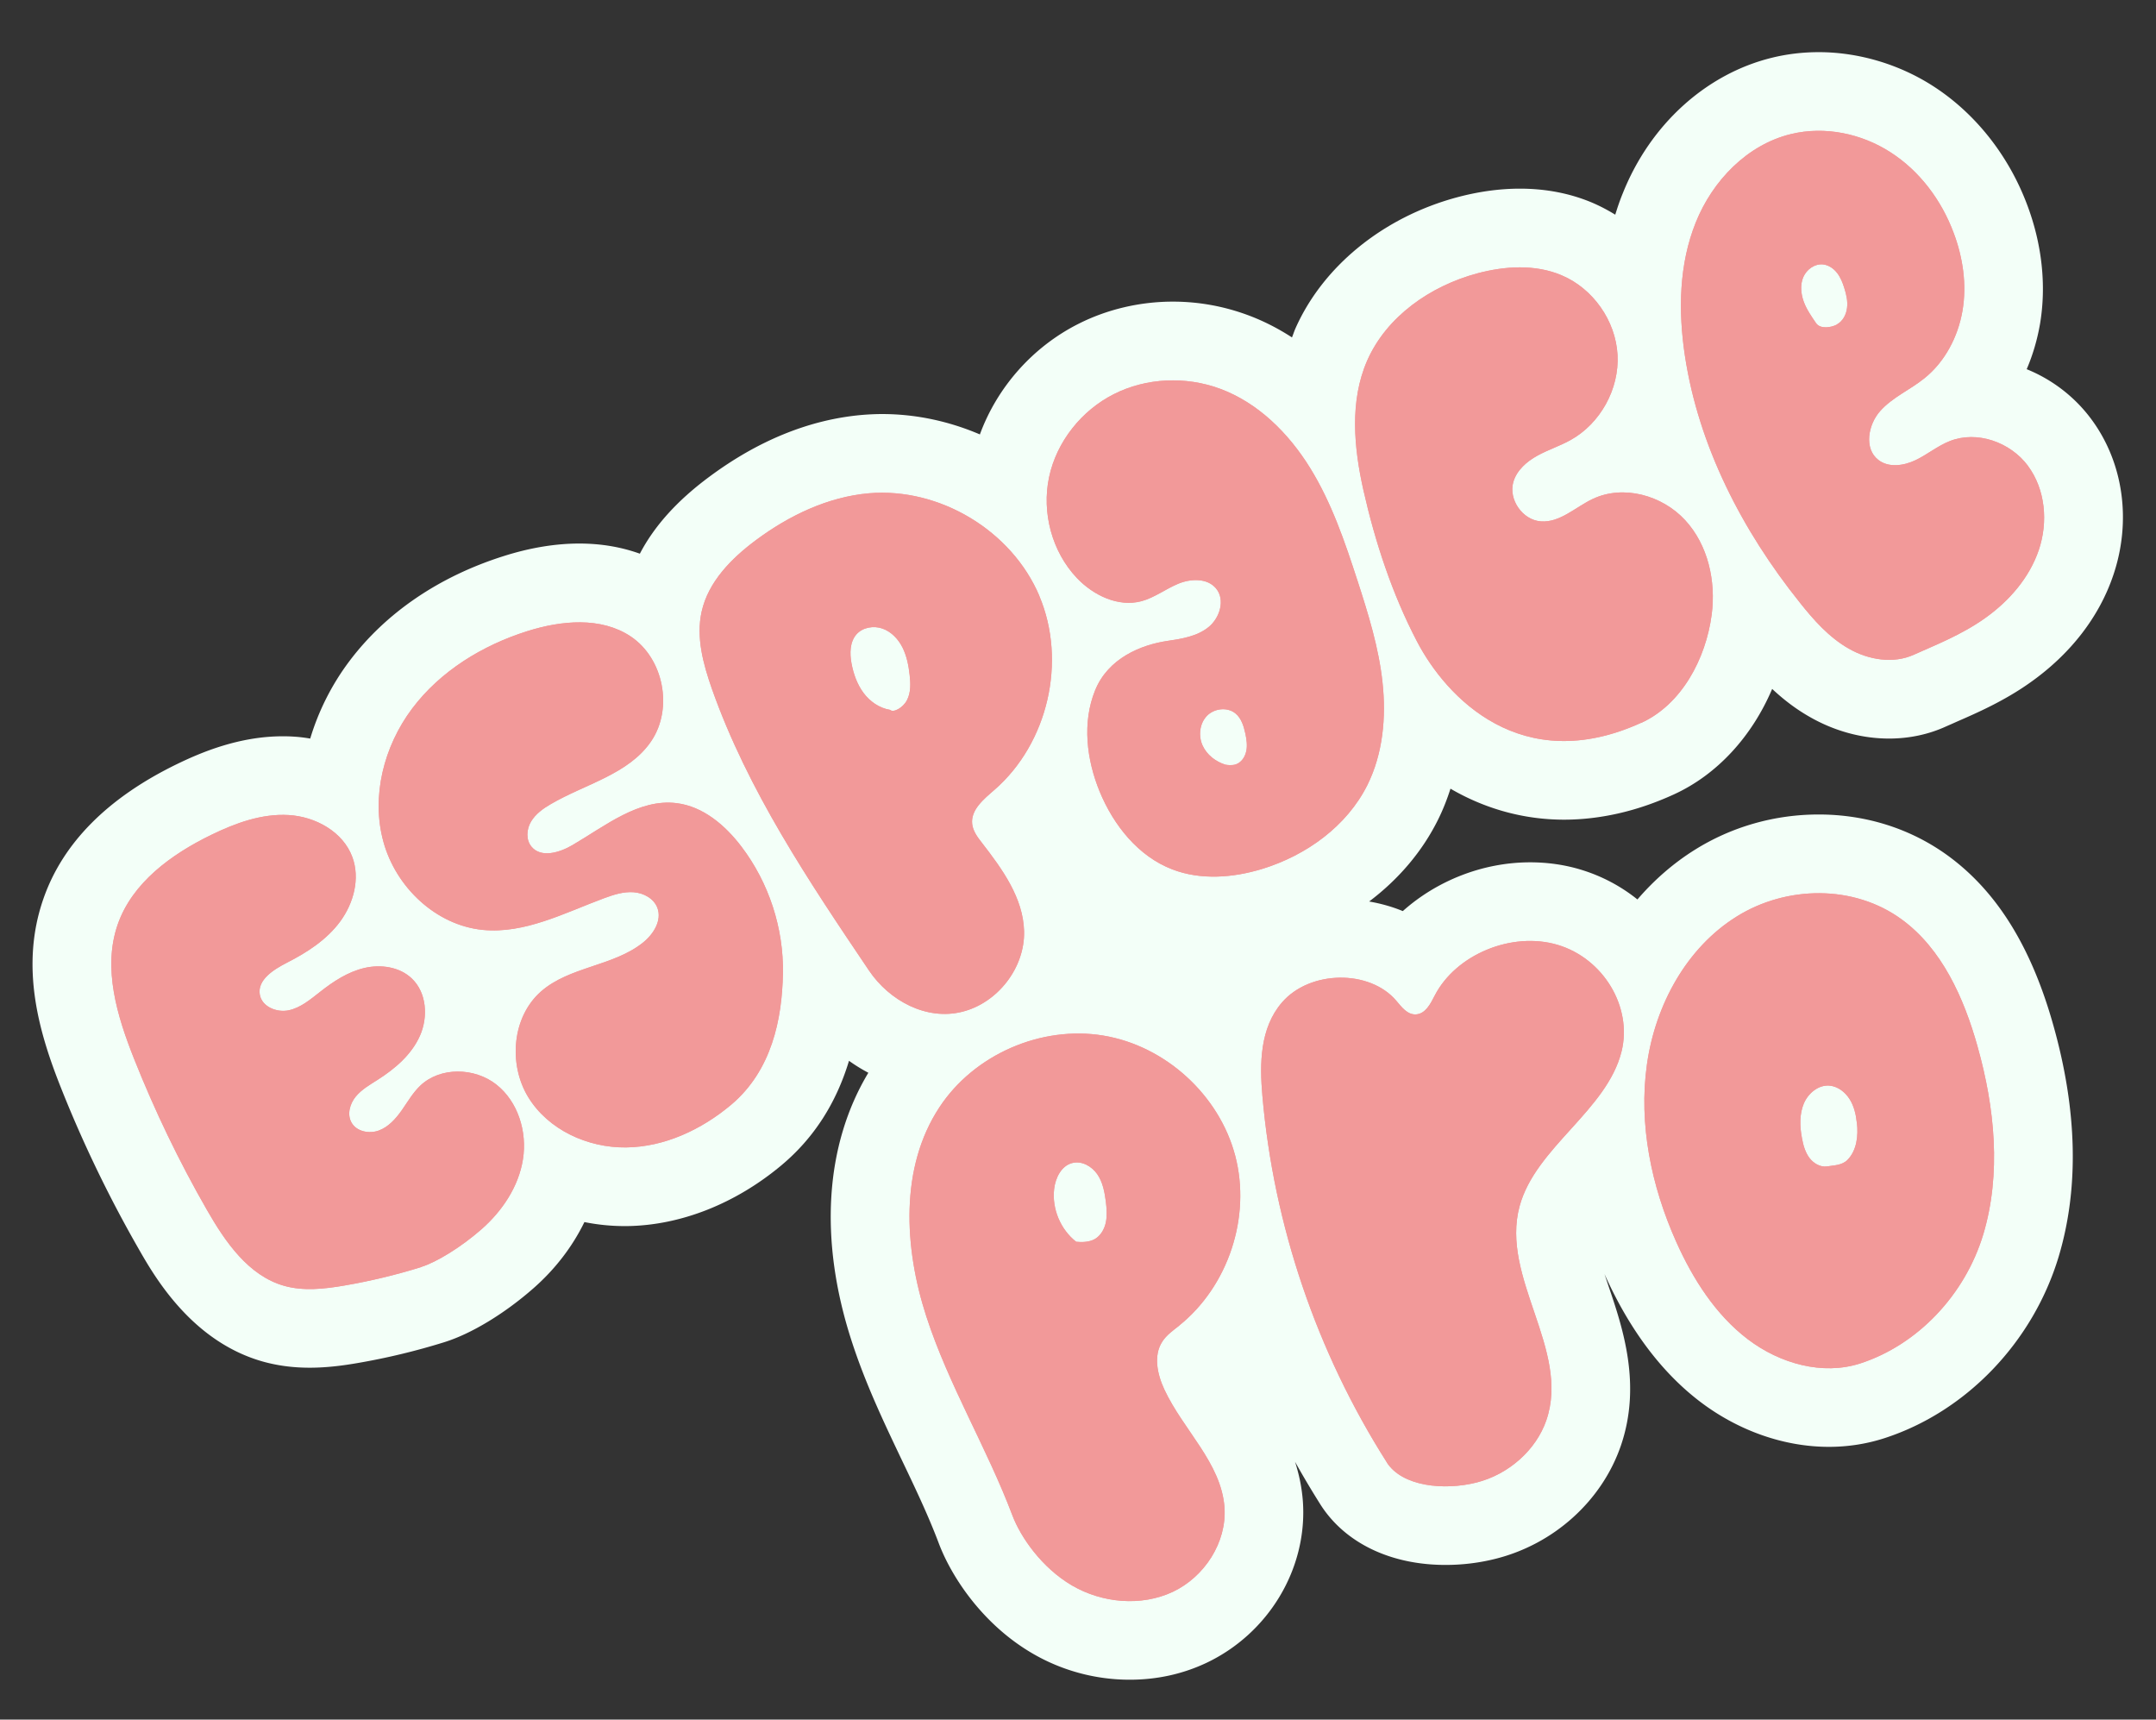 <svg xmlns="http://www.w3.org/2000/svg" id="Hover_Pro" viewBox="0 0 274.11 218.58"><rect x="0" y="0" width="274.11" height="218.58" fill="#333333" stroke="none"/><defs><style>.cls-2{fill:#f29999}</style></defs><g id="Textes_-_copie_4"><path d="M174.07 114.59c1.49.26 2.93.66 4.28 1.22 4.33-3.87 10.19-6.2 16.19-6.2 2.19 0 4.33.3 6.37.91 2.71.81 5.16 2.12 7.27 3.81 2.14-2.49 4.6-4.63 7.31-6.32 4.69-2.93 10.13-4.48 15.73-4.48 6.08 0 11.79 1.83 16.51 5.29 6.17 4.53 10.53 11.56 13.32 21.48 3.06 10.83 3.29 20.75.68 29.45-3.28 10.87-11.77 19.7-22.15 23.06-2.26.73-4.63 1.1-7.06 1.1-5.69 0-11.5-2.04-16.36-5.73-4.93-3.75-9.02-9.21-12.17-16.24.17.5.34 1 .5 1.49 1.8 5.29 4.26 12.53 1.58 20.34-2.41 7.01-8.51 12.51-15.93 14.37-2.06.52-4.2.78-6.36.78-7 0-12.8-2.8-15.91-7.69-1.12-1.78-2.2-3.59-3.22-5.42.5 1.57.87 3.26 1 5.1.57 8.5-4.36 16.71-12.27 20.46-3.03 1.43-6.31 2.14-9.75 2.14-4.34 0-8.62-1.15-12.38-3.35-6.26-3.65-10.26-9.64-11.91-14.03-1.29-3.42-2.91-6.83-4.63-10.43-2.3-4.83-4.68-9.81-6.45-15.29-4.16-12.83-3.38-24.85 2.14-34.05-.85-.45-1.67-.95-2.46-1.52-1.63 5.41-4.5 9.86-8.59 13.28-5.85 4.89-12.82 7.64-19.62 7.73h-.33c-1.74 0-3.45-.18-5.1-.51-1.51 3.1-3.71 5.99-6.51 8.44-3.66 3.21-7.88 5.76-11.28 6.82a86 86 0 0 1-11.06 2.66c-1.62.28-3.77.59-6.07.59-2.14 0-4.1-.26-5.99-.79-9.03-2.56-13.76-10.81-15.77-14.33-3.75-6.54-7.07-13.41-9.85-20.41-2.81-7.05-5.27-15.42-2.25-24.08 2.46-7.08 8.17-12.83 16.97-17.11 3.13-1.52 7.94-3.54 13.46-3.54.44 0 .89.01 1.34.04.73.04 1.44.13 2.15.25 1.04-3.46 2.7-6.8 4.95-9.8 4.62-6.16 11.41-10.79 19.63-13.39 3.33-1.06 6.57-1.6 9.63-1.6 2.76 0 5.33.44 7.7 1.29 1.84-3.52 4.74-6.74 8.78-9.74 6.26-4.66 12.82-7.32 19.49-7.9.85-.07 1.7-.11 2.54-.11 4.32 0 8.54.93 12.42 2.59 2.21-6.02 6.73-11.14 12.56-14.07 3.63-1.83 7.78-2.81 11.98-2.81 3.23 0 6.4.57 9.41 1.67 2 .73 3.91 1.7 5.73 2.88.14-.34.25-.69.39-1.03 3.48-7.96 11.16-14.23 20.56-16.77 2.75-.74 5.45-1.11 8.03-1.11 3.27 0 6.35.59 9.16 1.77 1.03.44 2.02.96 2.96 1.54.29-.94.6-1.86.97-2.75 3.5-8.75 10.62-15.19 19.03-17.22 1.9-.46 3.87-.69 5.87-.69 5.05 0 10.22 1.53 14.55 4.32 5.35 3.44 9.61 8.82 11.97 15.14 1.87 4.98 2.43 10.19 1.62 15.05-.35 2.03-.92 3.97-1.7 5.79 3.21 1.3 6.07 3.47 8.19 6.32 4.11 5.52 5.16 12.95 2.82 19.86-1.78 5.28-5.41 9.99-10.51 13.61-3.32 2.37-6.83 3.9-9.4 5.02-.46.21-.9.4-1.31.58-2.24 1.03-4.71 1.56-7.29 1.56-3.45 0-6.94-.95-10.08-2.75-1.82-1.03-3.39-2.26-4.78-3.56-2.58 6.06-7.01 10.91-12.52 13.42-2.34 1.07-4.68 1.87-7.01 2.4s-4.65.8-6.93.8c-5.13 0-10.05-1.38-14.44-3.94-.44 1.38-.97 2.72-1.6 3.98-2 4.02-5.01 7.55-8.74 10.36" style="fill:#f3fff8"/><path d="M53.54 161.06c-3.2 1-6.47 1.78-9.78 2.35-2.53.43-5.17.73-7.64.03-4.54-1.29-7.48-5.58-9.83-9.68-3.53-6.15-6.61-12.55-9.23-19.14-2.17-5.45-4.03-11.55-2.1-17.1 1.85-5.32 6.82-8.93 11.9-11.4 3.08-1.5 6.42-2.72 9.84-2.52s6.92 2.13 8.1 5.35c1 2.71.17 5.84-1.54 8.17s-4.21 3.94-6.78 5.25c-1.7.87-3.77 2.17-3.45 4.05.26 1.54 2.15 2.32 3.67 2s2.76-1.38 3.99-2.34c1.69-1.33 3.54-2.55 5.64-3.04s4.49-.14 6.04 1.35c1.89 1.81 2.08 4.9 1.01 7.29s-3.16 4.17-5.36 5.57c-1 .64-2.05 1.23-2.8 2.15s-1.11 2.26-.53 3.29c.64 1.14 2.24 1.46 3.47 1.01s2.15-1.49 2.91-2.56c.75-1.07 1.41-2.23 2.36-3.14 2.55-2.42 6.92-2.32 9.68-.14s3.93 6.01 3.38 9.49-2.63 6.58-5.27 8.9c-2.65 2.32-5.74 4.19-7.66 4.79Zm39.39-20.61c-3.75 3.14-8.44 5.34-13.33 5.4s-9.92-2.24-12.46-6.42c-2.53-4.18-2.03-10.18 1.64-13.4 3.62-3.18 9.19-3.2 12.96-6.21 1.34-1.07 2.44-2.82 1.84-4.42-.45-1.2-1.76-1.9-3.04-1.99s-2.53.32-3.73.76c-5.04 1.87-10.1 4.56-15.44 4.03-5.95-.59-11.04-5.43-12.62-11.19-1.59-5.76.05-12.15 3.64-16.93s8.94-8.05 14.64-9.85c4.33-1.37 9.38-1.85 13.16.67 4.18 2.79 5.43 9.15 2.6 13.32-2.85 4.2-8.38 5.43-12.76 7.99-.98.57-1.94 1.25-2.52 2.23s-.66 2.32.07 3.19c1.22 1.46 3.58.75 5.22-.22 4.19-2.45 8.42-5.92 13.24-5.32 3.35.42 6.15 2.8 8.2 5.49 3.51 4.6 5.41 10.4 5.3 16.18s-1.41 12.33-6.62 16.7Zm39.22-64.69c-3.51-8.3-12.68-13.82-21.67-13.06-5.24.46-10.17 2.83-14.39 5.97-3.12 2.32-6.05 5.3-6.89 9.09-.72 3.27.21 6.65 1.31 9.8 4.57 12.92 12.3 24.43 19.97 35.8 2.6 3.86 7.32 6.38 11.84 5.25 4.52-1.12 8-5.6 7.88-10.25-.11-4.23-2.77-7.89-5.36-11.23-.56-.72-1.14-1.49-1.24-2.4-.2-1.79 1.47-3.15 2.83-4.33 6.81-5.92 9.22-16.34 5.71-24.64Zm-16.5 10.02c.12 1.09.17 2.24-.34 3.22-.5.97-1.73 1.64-2.15 1.23-1.35-.22-2.55-1.05-3.37-2.15-.81-1.09-1.28-2.41-1.53-3.75-.24-1.28-.22-2.73.63-3.7.79-.89 2.18-1.13 3.31-.73s2.02 1.35 2.55 2.42.77 2.28.9 3.47Zm56.94-11.96c-1.6-4.94-3.29-9.91-6.02-14.33s-6.62-8.3-11.49-10.09c-4.34-1.59-9.33-1.39-13.45.69-4.12 2.07-7.29 6.04-8.25 10.55-.96 4.52.36 9.49 3.54 12.84 2.1 2.2 5.25 3.72 8.2 2.94 1.66-.45 3.07-1.55 4.68-2.22 1.59-.66 3.69-.74 4.8.59 1.2 1.42.5 3.76-.96 4.93-1.45 1.17-3.4 1.48-5.24 1.75-3.34.5-7.51 2.19-9.17 6.28-1.66 4.08-1.09 8.79.58 12.87 1.77 4.29 4.91 8.23 9.24 9.89 3.62 1.39 7.71 1.07 11.42-.06 5.6-1.72 10.76-5.42 13.38-10.67 1.98-3.99 2.4-8.61 1.92-13.03-.47-4.42-1.81-8.7-3.18-12.94Zm-14.14 21.64c-.15.73-.59 1.42-1.28 1.68-.52.2-1.16.09-1.3.07h-.04c-1.27-.39-2.4-1.26-2.94-2.46-.55-1.22-.38-2.78.55-3.75s2.62-1.16 3.64-.31c.76.63 1.05 1.63 1.26 2.59.15.73.26 1.47.11 2.19Z" class="cls-2"/><path d="m155.9 97.23-.07-.02h.04c.01 0 .02.02.03.02m52.75-5.34c5.15-2.34 8.23-8.15 8.97-13.76.56-4.26-.46-8.85-3.37-12.01s-7.84-4.54-11.73-2.71c-2.22 1.04-4.2 3.06-6.64 2.86-2.31-.18-4.11-2.77-3.48-5 .43-1.49 1.7-2.6 3.06-3.35s2.86-1.23 4.21-1.98c3.8-2.11 6.22-6.5 5.98-10.84s-3.12-8.44-7.13-10.12c-3.35-1.41-7.2-1.17-10.71-.23-5.95 1.6-11.53 5.47-14 11.11-2.23 5.12-1.69 11.03-.46 16.48 1.5 6.62 3.65 13.15 6.79 19.17 3.74 7.18 13.31 17.28 28.5 10.37Zm49.18-32.68c-2.23-3-6.47-4.52-9.95-3.14-1.54.61-2.85 1.71-4.34 2.42-1.5.72-3.43.99-4.73-.03-1.85-1.43-1.31-4.49.24-6.22 1.55-1.74 3.8-2.69 5.61-4.15 2.62-2.1 4.28-5.28 4.85-8.6.56-3.31.06-6.75-1.13-9.9-1.54-4.13-4.31-7.85-8.02-10.23-3.7-2.39-8.37-3.36-12.65-2.32-5.56 1.34-9.98 5.92-12.11 11.23-2.14 5.31-2.24 11.25-1.39 16.91 1.74 11.53 7.3 22.27 14.59 31.38 1.79 2.26 3.74 4.46 6.25 5.89 2.5 1.43 5.66 1.96 8.28.77 2.47-1.12 6.01-2.48 9.05-4.65 3.05-2.16 5.63-5.12 6.83-8.66s.85-7.69-1.38-10.69Zm-24.28-17.96c-.76.41-2.13.59-2.65-.16-.6-.88-1.22-1.76-1.58-2.76s-.47-2.14-.05-3.11c.42-.98 1.46-1.72 2.51-1.61.71.08 1.35.52 1.78 1.08.44.56.71 1.24.92 1.92.26.82.46 1.67.35 2.53-.1.85-.54 1.69-1.29 2.1ZM149.91 168.5c6.25-5.01 9.17-13.82 7.14-21.57s-8.89-14-16.79-15.3-16.42 2.42-20.82 9.11c-5.05 7.66-4.51 17.84-1.67 26.59 2.84 8.74 7.69 16.68 10.94 25.28 1.05 2.79 3.74 6.67 7.58 8.92 3.85 2.24 8.78 2.7 12.82.81 4.03-1.91 6.87-6.28 6.57-10.72-.4-5.66-5.26-9.86-7.65-15.01-.9-1.93-1.41-4.32-.25-6.09.53-.82 1.36-1.4 2.13-2.01Zm-9.31-15.73c.1.86.17 1.72 0 2.58-.17.84-.62 1.67-1.36 2.12-.73.45-1.78.44-2.42.37-1.99-1.56-3.09-4.19-2.8-6.7.16-1.42.92-2.96 2.31-3.31 1.2-.31 2.48.41 3.18 1.43.7 1.01.93 2.27 1.09 3.51m35.71 33.1c-8.93-14.06-14.37-30.09-15.81-46.56-.36-4.09-.33-8.62 2.48-11.88 3.53-4.11 11.13-4.23 14.53-.24.68.8 1.41 1.81 2.51 1.75 1.22-.07 1.86-1.36 2.39-2.4 2.7-5.23 9.82-8.17 15.63-6.44s9.51 7.89 8.13 13.52c-1.85 7.53-10.94 12.21-12.97 19.7-2.47 9.1 6.48 18.25 3.4 27.21-1.3 3.78-4.79 6.89-8.9 7.92s-9.44.5-11.39-2.57Zm75.11-52.86c-1.73-6.17-4.53-12.4-9.61-16.12-6.11-4.49-14.72-4.33-21.03-.38-6.31 3.93-10.32 11.18-11.39 18.78-1.08 7.6.56 15.48 3.7 22.51 2.13 4.77 5.03 9.32 9.12 12.43s9.51 4.62 14.29 3.08c7.34-2.38 13.34-8.75 15.65-16.41 2.3-7.67 1.47-16.09-.73-23.88Zm-15.34 9.67c.2 1.69-.02 3.54-1.17 4.73-.7.73-1.76.71-2.61.85-.85.13-1.72-.37-2.26-1.09-.53-.71-.78-1.61-.94-2.49-.28-1.47-.34-3.04.23-4.4s1.92-2.44 3.34-2.28c1.02.12 1.91.81 2.48 1.7.56.88.81 1.93.92 2.98ZM53.54 161.06c-3.2 1-6.47 1.78-9.78 2.35-2.53.43-5.17.73-7.64.03-4.54-1.29-7.48-5.58-9.83-9.68-3.53-6.15-6.61-12.55-9.23-19.14-2.17-5.45-4.03-11.55-2.1-17.1 1.85-5.32 6.82-8.93 11.9-11.4 3.08-1.5 6.42-2.72 9.84-2.52s6.92 2.13 8.1 5.35c1 2.71.17 5.84-1.54 8.17s-4.21 3.94-6.78 5.25c-1.7.87-3.77 2.17-3.45 4.05.26 1.54 2.15 2.32 3.67 2s2.76-1.38 3.99-2.34c1.69-1.33 3.54-2.55 5.64-3.04s4.49-.14 6.04 1.35c1.89 1.81 2.08 4.9 1.01 7.29s-3.16 4.17-5.36 5.57c-1 .64-2.05 1.23-2.8 2.15s-1.11 2.26-.53 3.29c.64 1.14 2.24 1.46 3.47 1.01s2.15-1.49 2.91-2.56c.75-1.07 1.41-2.23 2.36-3.14 2.55-2.42 6.92-2.32 9.68-.14s3.93 6.01 3.38 9.49-2.63 6.58-5.27 8.9c-2.65 2.32-5.74 4.19-7.66 4.79Zm39.39-20.61c-3.75 3.14-8.44 5.34-13.33 5.4s-9.92-2.24-12.46-6.42c-2.53-4.18-2.03-10.18 1.64-13.4 3.62-3.18 9.19-3.2 12.96-6.21 1.34-1.07 2.44-2.82 1.84-4.42-.45-1.2-1.76-1.9-3.04-1.99s-2.53.32-3.73.76c-5.04 1.87-10.1 4.56-15.44 4.03-5.95-.59-11.04-5.43-12.62-11.19-1.59-5.76.05-12.15 3.64-16.93s8.94-8.05 14.64-9.85c4.33-1.37 9.38-1.85 13.16.67 4.18 2.79 5.43 9.15 2.6 13.32-2.85 4.2-8.38 5.43-12.76 7.99-.98.57-1.94 1.25-2.52 2.23s-.66 2.32.07 3.19c1.22 1.46 3.58.75 5.22-.22 4.19-2.45 8.42-5.92 13.24-5.32 3.35.42 6.15 2.8 8.2 5.49 3.51 4.6 5.41 10.4 5.3 16.18s-1.41 12.33-6.62 16.7Zm39.22-64.69c-3.51-8.3-12.68-13.82-21.67-13.06-5.24.46-10.17 2.83-14.39 5.97-3.12 2.32-6.05 5.3-6.89 9.09-.72 3.27.21 6.65 1.31 9.8 4.57 12.92 12.3 24.43 19.97 35.8 2.6 3.86 7.32 6.38 11.84 5.25 4.52-1.12 8-5.6 7.88-10.25-.11-4.23-2.77-7.89-5.36-11.23-.56-.72-1.14-1.49-1.24-2.4-.2-1.79 1.47-3.15 2.83-4.33 6.81-5.92 9.22-16.34 5.71-24.64Zm-16.5 10.02c.12 1.09.17 2.24-.34 3.22-.5.97-1.73 1.64-2.15 1.23-1.35-.22-2.55-1.05-3.37-2.15-.81-1.09-1.28-2.41-1.53-3.75-.24-1.28-.22-2.73.63-3.7.79-.89 2.18-1.13 3.31-.73s2.02 1.35 2.55 2.42.77 2.28.9 3.47Z" class="cls-2"/><path d="M172.59 73.82c-1.6-4.94-3.29-9.91-6.02-14.33s-6.62-8.3-11.49-10.09c-4.34-1.59-9.33-1.39-13.45.69-4.12 2.07-7.29 6.04-8.25 10.55-.96 4.52.36 9.49 3.54 12.84 2.1 2.2 5.25 3.72 8.2 2.94 1.66-.45 3.07-1.55 4.68-2.22 1.59-.66 3.69-.74 4.8.59 1.2 1.42.5 3.76-.96 4.93-1.45 1.17-3.4 1.48-5.24 1.75-3.34.5-7.51 2.19-9.17 6.28-1.66 4.08-1.09 8.79.58 12.87 1.77 4.29 4.91 8.23 9.24 9.89 3.62 1.39 7.71 1.07 11.42-.06 5.6-1.72 10.76-5.42 13.38-10.67 1.98-3.99 2.4-8.61 1.92-13.03-.47-4.42-1.81-8.7-3.18-12.94Zm-14.14 21.64c-.15.73-.59 1.42-1.28 1.68-.52.2-1.16.09-1.3.07h-.04c-1.27-.39-2.4-1.26-2.94-2.46-.55-1.22-.38-2.78.55-3.75s2.62-1.16 3.64-.31c.76.63 1.05 1.63 1.26 2.59.15.73.26 1.47.11 2.19Z" class="cls-2"/><path d="m155.9 97.23-.07-.02h.04c.01 0 .02.02.03.02m52.75-5.34c5.15-2.34 8.23-8.15 8.97-13.76.56-4.26-.46-8.85-3.37-12.01s-7.84-4.54-11.73-2.71c-2.22 1.04-4.2 3.06-6.64 2.86-2.31-.18-4.11-2.77-3.48-5 .43-1.49 1.7-2.6 3.06-3.35s2.86-1.23 4.21-1.98c3.8-2.11 6.22-6.5 5.98-10.84s-3.12-8.44-7.13-10.12c-3.35-1.41-7.2-1.17-10.71-.23-5.95 1.6-11.53 5.47-14 11.11-2.23 5.12-1.69 11.03-.46 16.48 1.5 6.62 3.65 13.15 6.79 19.17 3.74 7.18 13.31 17.28 28.5 10.37Zm49.18-32.68c-2.23-3-6.47-4.52-9.95-3.14-1.54.61-2.85 1.71-4.34 2.42-1.5.72-3.43.99-4.73-.03-1.85-1.43-1.31-4.49.24-6.22 1.55-1.74 3.8-2.69 5.61-4.15 2.62-2.1 4.28-5.28 4.85-8.6.56-3.31.06-6.75-1.13-9.9-1.54-4.13-4.31-7.85-8.02-10.23-3.7-2.39-8.37-3.36-12.65-2.32-5.56 1.34-9.98 5.92-12.11 11.23-2.14 5.31-2.24 11.25-1.39 16.91 1.74 11.53 7.3 22.27 14.59 31.38 1.79 2.26 3.74 4.46 6.25 5.89 2.5 1.43 5.66 1.96 8.28.77 2.47-1.12 6.01-2.48 9.05-4.65 3.05-2.16 5.63-5.12 6.83-8.66s.85-7.69-1.38-10.69Zm-24.28-17.96c-.76.41-2.13.59-2.65-.16-.6-.88-1.22-1.76-1.58-2.76s-.47-2.14-.05-3.11c.42-.98 1.46-1.72 2.51-1.61.71.08 1.35.52 1.78 1.08.44.56.71 1.24.92 1.92.26.82.46 1.67.35 2.53-.1.85-.54 1.69-1.29 2.1ZM149.91 168.5c6.25-5.01 9.17-13.82 7.14-21.57s-8.89-14-16.79-15.3-16.42 2.42-20.82 9.11c-5.05 7.66-4.51 17.84-1.67 26.59 2.84 8.74 7.69 16.68 10.94 25.28 1.05 2.79 3.74 6.67 7.58 8.92 3.85 2.24 8.78 2.7 12.82.81 4.03-1.91 6.87-6.28 6.57-10.72-.4-5.66-5.26-9.86-7.65-15.01-.9-1.93-1.41-4.32-.25-6.09.53-.82 1.36-1.4 2.13-2.01Zm-9.31-15.73c.1.86.17 1.72 0 2.58-.17.84-.62 1.67-1.36 2.12-.73.45-1.78.44-2.42.37-1.99-1.56-3.09-4.19-2.8-6.7.16-1.42.92-2.96 2.31-3.31 1.2-.31 2.48.41 3.18 1.43.7 1.01.93 2.27 1.09 3.51m35.71 33.1c-8.93-14.06-14.37-30.09-15.81-46.56-.36-4.09-.33-8.62 2.48-11.88 3.53-4.11 11.13-4.23 14.53-.24.68.8 1.41 1.81 2.51 1.75 1.22-.07 1.86-1.36 2.39-2.4 2.7-5.23 9.82-8.17 15.63-6.44s9.51 7.89 8.13 13.52c-1.85 7.53-10.94 12.21-12.97 19.7-2.47 9.1 6.48 18.25 3.4 27.21-1.3 3.78-4.79 6.89-8.9 7.92s-9.44.5-11.39-2.57Zm75.11-52.86c-1.73-6.17-4.53-12.4-9.61-16.12-6.11-4.49-14.72-4.33-21.03-.38-6.31 3.93-10.32 11.18-11.39 18.78-1.08 7.6.56 15.48 3.7 22.51 2.13 4.77 5.03 9.32 9.12 12.43s9.51 4.62 14.29 3.08c7.34-2.38 13.34-8.75 15.65-16.41 2.3-7.67 1.47-16.09-.73-23.88Zm-15.34 9.67c.2 1.69-.02 3.54-1.17 4.73-.7.73-1.76.71-2.61.85-.85.13-1.72-.37-2.26-1.09-.53-.71-.78-1.61-.94-2.49-.28-1.47-.34-3.04.23-4.4s1.92-2.44 3.34-2.28c1.02.12 1.91.81 2.48 1.7.56.88.81 1.93.92 2.98Z" class="cls-2"/></g></svg>